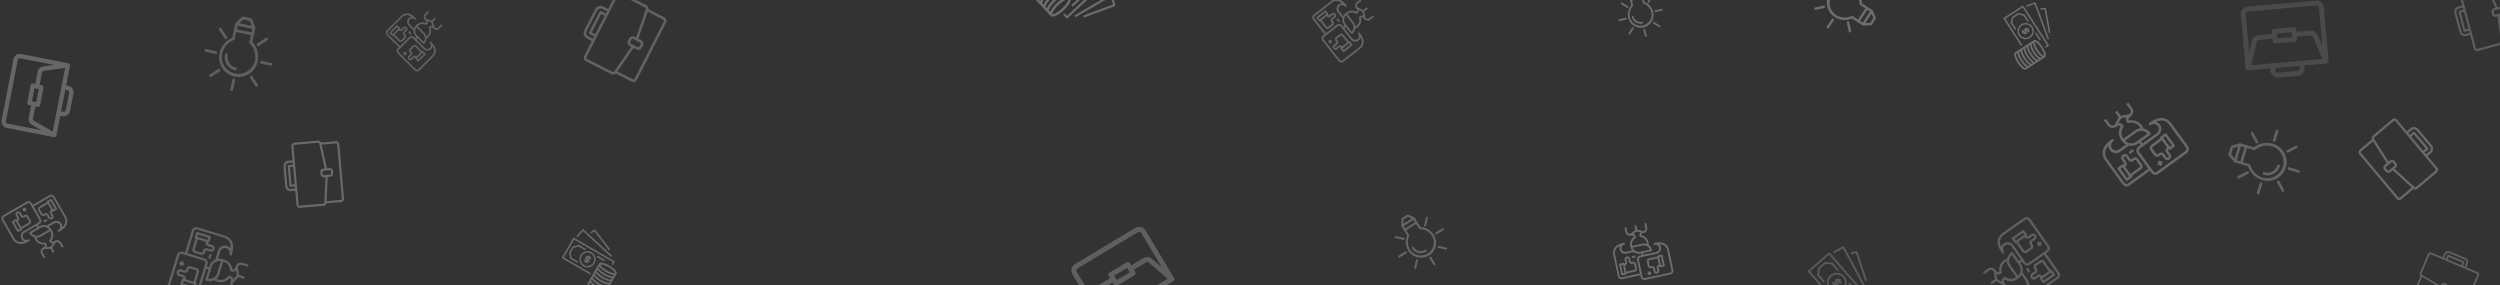 <svg xmlns="http://www.w3.org/2000/svg" width="1261" height="144" viewBox="0 0 1261 144">
    <rect x="0" y="0" width="1261" height="144" fill="#333333" stroke="none"/>
    <g fill="#FFF" fill-rule="nonzero" opacity=".48">
        <g opacity=".6">
            <path d="M557.035 162.731l.007-.004 9.79-5.883.653 1.086c1.079 1.796 3.41 2.384 5.196 1.311l8.639-5.19c1.786-1.074 2.361-3.408 1.282-5.204l-.652-1.086 9.79-5.883a1.267 1.267 0 0 0 .428-1.734l-14.353-23.887c-1.079-1.796-3.41-2.384-5.196-1.31l-30.38 18.253c-1.786 1.073-2.361 3.408-1.282 5.204l14.339 23.863.002.005c.47.688 1.139.813 1.737.459zm23.408-12.587c.36.599.167 1.377-.428 1.735l-8.639 5.19a1.265 1.265 0 0 1-1.732-.436l-.652-1.086 10.798-6.488.653 1.085zm-23.208 9.511l-2.724-12.13a1.258 1.258 0 0 1 .578-1.357l6.074-3.65.653 1.086c.36.6 1.135.795 1.732.437l8.639-5.191a1.263 1.263 0 0 0 .427-1.735l-.652-1.085 6.074-3.65a1.258 1.258 0 0 1 1.47.127l9.431 8.1-31.702 19.048zm6.088-18.435l-1.305-2.171 6.48-3.893 1.304 2.171-6.48 3.893zm-20.206-4.114a1.265 1.265 0 0 1 .427-1.734l30.38-18.254a1.265 1.265 0 0 1 1.732.437l10.332 17.196-4.846-4.162a3.776 3.776 0 0 0-4.41-.38l-6.075 3.65-.653-1.087a1.263 1.263 0 0 0-1.732-.437l-8.638 5.191a1.263 1.263 0 0 0-.428 1.735l.653 1.085-6.075 3.65a3.776 3.776 0 0 0-1.735 4.074l1.4 6.232-10.332-17.196z" opacity=".76"/>
            <path d="M28.463 68.292l.002-.007 1.926-9.908 1.08.21c1.786.347 3.525-.841 3.876-2.65l1.7-8.742c.35-1.808-.816-3.56-2.603-3.908l-1.08-.21 1.927-9.908a1.11 1.11 0 0 0-.868-1.303L10.668 27.25c-1.786-.348-3.525.84-3.877 2.648L.815 60.642c-.351 1.808.816 3.561 2.602 3.908l23.733 4.614h.004c.717.096 1.188-.27 1.31-.872zm5.557-22.82c.595.116.984.7.867 1.303l-1.7 8.743a1.108 1.108 0 0 1-1.292.883l-1.08-.21 2.125-10.928 1.08.21zM26.6 66.35l-9.4-5.35a1.11 1.11 0 0 1-.537-1.18l1.195-6.147 1.08.21A1.107 1.107 0 0 0 20.23 53l1.7-8.742a1.107 1.107 0 0 0-.868-1.303l-1.08-.21 1.195-6.147c.092-.471.47-.83.94-.893l10.72-1.439L26.6 66.35zm-8.317-14.862l-2.16-.42 1.275-6.557 2.16.42-1.275 6.557zM3.842 62.365a1.108 1.108 0 0 1-.867-1.303L8.95 30.317a1.108 1.108 0 0 1 1.292-.883l17.101 3.324-5.507.74a3.332 3.332 0 0 0-2.82 2.679l-1.194 6.147-1.08-.21a1.107 1.107 0 0 0-1.292.883l-1.7 8.743a1.107 1.107 0 0 0 .868 1.303l1.08.21-1.195 6.147a3.332 3.332 0 0 0 1.61 3.54l4.83 2.749-17.102-3.324z" opacity=".87"/>
            <path d="M118.255 38.639c-5.299-1.17-8.659-6.417-7.528-11.757a11.327 11.327 0 0 1 6.443-7.851l1.491-7.018a.708.708 0 0 1 .098-.224l.012-.055a.709.709 0 0 1 .058-.074l3.178-3.097a.699.699 0 0 1 .632-.182l3.985.847a.699.699 0 0 1 .504.424l1.643 4.12c.01.03.018.061.024.092l-.012.055a.708.708 0 0 1-.002.245l-1.491 7.018a11.328 11.328 0 0 1 2.691 9.793c-1.144 5.364-6.391 8.794-11.726 7.664zm4.425-28.832l-1.96 1.916 6.237 1.326-1.018-2.549-3.26-.693zm4.58 4.746l-7.443-1.582-.38 1.826 7.435 1.581.388-1.825zm-9.298 5.632a9.872 9.872 0 0 0-5.938 6.994c-.813 4.446 1.963 8.748 6.329 9.809 4.55 1.105 9.137-1.709 10.248-6.285a9.872 9.872 0 0 0-2.584-8.784.705.705 0 0 1-.186-.644l.753-3.54-7.443-1.582-.744 3.498a.705.705 0 0 1-.43.513l-.005.021zm.682 15.276c-3.602-.77-5.897-4.326-5.13-7.95a.702.702 0 0 1 .83-.544c.379.08.62.454.54.834-.606 2.864 1.208 5.674 4.053 6.282.378.08.619.454.538.835a.702.702 0 0 1-.831.543zm13.025-3.372a.702.702 0 0 1-.538-.834.702.702 0 0 1 .831-.543l4.93 1.048c.378.08.62.454.538.834a.702.702 0 0 1-.83.543l-4.93-1.048zm-27.935-5.938a.702.702 0 0 1-.539-.834.702.702 0 0 1 .831-.543l4.93 1.048c.378.08.62.454.539.834a.702.702 0 0 1-.832.543l-4.93-1.048zm25.797-3.29a.707.707 0 0 1 .281-.956l4.247-2.776a.697.697 0 0 1 1.04.221.707.707 0 0 1-.28.956l-4.25 2.79.002-.015a.697.697 0 0 1-1.04-.221zm-23.854 15.725a.707.707 0 0 1 .132-.987l4.247-2.776a.698.698 0 0 1 .528-.096l-.005-.009a.698.698 0 0 1 .447.308.707.707 0 0 1-.211.973l-4.247 2.776a.697.697 0 0 1-.89-.19zm4.796-23.6a.707.707 0 0 1 .349-.932.697.697 0 0 1 .927.348l2.75 4.263a.707.707 0 0 1-.222 1.046.697.697 0 0 1-.95-.28l-2.747-4.277a.699.699 0 0 1-.107-.168zm15.652 24.268a.707.707 0 0 1 .19-.896.697.697 0 0 1 .982.13l2.75 4.263a.707.707 0 0 1-.19.896.697.697 0 0 1-.981-.13l-2.751-4.263zm-9.428 6.713a.702.702 0 0 1-.538-.835l1.063-5a.702.702 0 0 1 .83-.543l.021.005a.702.702 0 0 1 .514.85l-1.059 4.98a.702.702 0 0 1-.831.543z" opacity=".76"/>
            <path d="M309.877 131.671a.4.4 0 0 1 .146.547l-.7 1.213a.4.4 0 1 1-.694-.402l.5-.866-19.561-11.293-5.2 9.006 13.427 7.751a.4.4 0 1 1-.4.693l-13.775-7.953a.4.4 0 0 1-.146-.546l5.6-9.7a.4.4 0 0 1 .547-.145l20.256 11.695zm-1.427-2.967a.4.4 0 1 1-.542.587l-13.81-12.72-2.638 2.874a.401.401 0 0 1-.592-.542l2.91-3.17a.402.402 0 0 1 .567-.022l14.105 12.993zm-.81-3.14a.4.4 0 1 1-.639.486l-7.161-9.357-1.431.944v-.001a.403.403 0 0 1-.444-.67l1.744-1.149a.403.403 0 0 1 .54.092l7.39 9.655zm-2.774 5.37a.4.4 0 1 1-.4.692l-3.215-1.856a.4.4 0 1 1 .4-.693l3.215 1.857zm-6.47-3.705a4.111 4.111 0 0 1 1.512 5.615 4.111 4.111 0 0 1-5.618 1.498 4.116 4.116 0 0 1-1.511-5.615 4.111 4.111 0 0 1 5.618-1.498zm-3.732 6.466c1.61.93 3.668.381 4.596-1.225a3.364 3.364 0 0 0-1.237-4.594 3.368 3.368 0 0 0-4.596 1.225 3.364 3.364 0 0 0 1.237 4.594zm12.802.28c2.147 1.239 4.164 3.078 3.523 4.188l-5.6 9.7c-.64 1.11-3.242.283-5.39-.957-2.146-1.24-4.163-3.079-3.522-4.19l5.6-9.698c.64-1.11 3.242-.283 5.389.956zm-2.883 13.413l.363-.63c-1.11-.065-2.653-.683-4.013-1.469-1.36-.785-2.667-1.809-3.279-2.74l-.367.635c-.065.254.81 1.545 3.18 2.914 2.37 1.368 3.925 1.48 4.116 1.29zm.933-1.616l.363-.63c-1.11-.066-2.653-.684-4.013-1.469-1.36-.785-2.667-1.81-3.279-2.74l-.367.635c-.064.253.81 1.545 3.18 2.913 2.37 1.368 3.925 1.48 4.116 1.29zm.933-1.617l.364-.63c-1.111-.065-2.653-.683-4.013-1.468-1.36-.786-2.668-1.81-3.28-2.74l-.366.634c-.065.254.81 1.545 3.18 2.914 2.369 1.368 3.925 1.48 4.115 1.29zm.933-1.616l.364-.63c-1.11-.066-2.653-.684-4.013-1.469-1.36-.785-2.667-1.81-3.28-2.74l-.366.635c-.065.254.81 1.545 3.18 2.913 2.37 1.369 3.925 1.48 4.115 1.291zm.934-1.616l.363-.63c-1.11-.066-2.653-.684-4.013-1.47-1.36-.785-2.666-1.81-3.279-2.74l-.367.636c-.065.253.81 1.545 3.18 2.913 2.37 1.368 3.925 1.48 4.116 1.29zm.933-1.617l.364-.63c-1.111-.065-2.654-.684-4.013-1.469-1.36-.785-2.667-1.811-3.28-2.74l-.366.635c-.065.254.809 1.545 3.179 2.913 2.37 1.369 3.925 1.48 4.116 1.291zm-3.183-2.907c2.35 1.356 3.9 1.479 4.113 1.297.05-.276-.83-1.557-3.18-2.914-2.366-1.366-3.92-1.479-4.115-1.292l-.001.003c-.058.25.817 1.54 3.183 2.906zm-14.63-4.598a.4.4 0 1 1-.4.692l-3.215-1.856a.401.401 0 0 1-.192-.261l-.609-2.746a.4.4 0 0 1 .044-.286l1.66-2.874a.5.5 0 0 1 .267-.223l2.827-.716a.402.402 0 0 1 .3.042l3.051 1.762a.4.4 0 1 1-.4.693l-2.91-1.68-2.506.635-1.516 2.627.537 2.423 3.062 1.768zm5.343-1.303c.547.281.764.95.487 1.496-.282.44-.838.618-1.324.422l-.01.018a.467.467 0 0 1-.81-.468l-.405-.234a.467.467 0 1 1 .466-.808l1.013.585c.126.072.243.046.26.016.019-.031-.017-.146-.143-.218l-.405-.234a1.116 1.116 0 0 1-.487-1.496c.282-.44.838-.618 1.323-.422l.011-.018a.467.467 0 0 1 .81.468l.405.234a.467.467 0 1 1-.466.808l-1.013-.585c-.126-.072-.243-.046-.261-.016-.018.031.018.146.144.218l.405.234z" opacity=".94"/>
            <path d="M310.591-3.039l-3.836 7.53-2.31-1.178a3.25 3.25 0 0 0-4.363 1.425l-5.311 10.425a3.25 3.25 0 0 0 1.412 4.367l2.31 1.177-3.837 7.529c-.489.96-.11 2.132.848 2.62l12.855 6.55c.734.37 1.622.239 2.22-.328l8.037 4.095a1.947 1.947 0 0 0 2.618-.854L335.99 11.36c.489-.96.11-2.133-.847-2.62l-8.037-4.095a1.954 1.954 0 0 0-1.04-1.99l-12.856-6.55a1.947 1.947 0 0 0-2.618.855zm-13.818 21.41a1.947 1.947 0 0 1-.847-2.62l5.311-10.425a1.947 1.947 0 0 1 2.618-.854l2.31 1.177-.59 1.158-2.31-1.177a.65.65 0 0 0-.873.285l-5.311 10.425a.65.65 0 0 0 .282.873l2.31 1.177-.59 1.158-2.31-1.177zm8.212-10.406l-4.722 9.267-1.732-.883 4.721-9.267 1.733.883zM334.552 9.9a.65.65 0 0 1 .282.873L320.079 39.73a.65.65 0 0 1-.872.285l-7.839-3.994 8.244-11.848 1.467.747a1.947 1.947 0 0 0 2.617-.855l.59-1.158c.49-.96.11-2.133-.847-2.62l-1.466-.748 4.74-13.634 7.839 3.994zm-11.703 11.546a.65.65 0 0 1 .283.873l-.59 1.158a.65.65 0 0 1-.873.285l-3.465-1.765a.65.65 0 0 1-.283-.874l.59-1.158a.65.65 0 0 1 .873-.285l3.465 1.766zm2.625-17.63a.649.649 0 0 1 .319.79l-.06.171-4.926 14.17-.833-.425a1.947 1.947 0 0 0-2.617.855l-.59 1.158c-.49.96-.11 2.133.847 2.62l.832.424-8.67 12.463a.649.649 0 0 1-.827.206l-12.855-6.55a.65.65 0 0 1-.283-.873L311.746-2.45a.65.65 0 0 1 .873-.285l12.855 6.55z" opacity=".81"/>
            <path d="M146.959 73.75l.623 7.123-2.14.187c-1.477.131-2.566 1.461-2.435 2.974l.862 9.862c.135 1.512 1.438 2.633 2.915 2.505l2.14-.187.623 7.123c.08.908.863 1.58 1.75 1.503l11.908-1.042a1.621 1.621 0 0 0 1.414-1.228l7.446-.651c.886-.078 1.54-.876 1.461-1.784L171.13 72.74c-.08-.908-.862-1.581-1.748-1.504l-7.445.652a1.622 1.622 0 0 0-1.607-.964l-11.91 1.042c-.885.077-1.54.876-1.46 1.784zm-.27 21.556c-.887.077-1.67-.596-1.75-1.504l-.862-9.862c-.08-.908.574-1.707 1.46-1.784l2.14-.187.097 1.095-2.14.188a.544.544 0 0 0-.487.594l.862 9.863a.544.544 0 0 0 .583.5l2.14-.186.096 1.095-2.14.188zm1.18-11.146l.767 8.767-1.604.14-.767-8.766 1.605-.14zm21.607-11.828a.544.544 0 0 1 .583.501l2.397 27.396a.544.544 0 0 1-.487.594l-7.262.636.57-12.196 1.358-.12c.886-.077 1.54-.876 1.46-1.783L168 86.264c-.08-.908-.863-1.581-1.749-1.504l-1.358.12-2.678-11.913 7.261-.635zm-3.13 13.524a.544.544 0 0 1 .584.501l.096 1.096a.544.544 0 0 1-.487.595l-3.21.28a.544.544 0 0 1-.583-.5l-.096-1.096a.544.544 0 0 1 .487-.595l3.21-.28zm-5.921-13.836a.541.541 0 0 1 .571.425l.034.15 2.782 12.379-.77.067c-.887.078-1.542.877-1.462 1.784l.096 1.096c.08.908.862 1.581 1.749 1.504l.771-.068-.598 12.828a.541.541 0 0 1-.489.518l-11.909 1.041a.544.544 0 0 1-.583-.5l-2.588-29.588a.544.544 0 0 1 .487-.594l11.909-1.042z" opacity=".94"/>
            <path d="M24.926 98.452c.922-.532 2.11-.216 2.6.728l5.573 9.653c2.654 4.597-1.748 7.138-3.216 7.985-.251.146-.515.075-.66-.175-.145-.251-.074-.515.178-.66l.168-.097c.874-.616 1.062-1.84.447-2.71-.632-.805-1.749-.996-2.63-.488l-2.808 1.622c.583.332 1.046.844 1.384 1.43l.17.292c1.03 1.689.983 3.833-.224 5.422.144.25.56.68 1.692.026a2.393 2.393 0 0 1 3.302.88l1.206 2.088-.838.485-1.206-2.09a1.435 1.435 0 0 0-1.898-.576l-1.475 2.19c-.12.18-.263.318-.449.481l1.23 2.131-.838.484-1.23-2.13c-.192.054-.45.092-.666.105l-2.633.183a1.435 1.435 0 0 0-.45 1.931l1.206 2.09-.839.484-1.206-2.09a2.393 2.393 0 0 1 .89-3.3c1.132-.653.968-1.227.823-1.477a4.876 4.876 0 0 1-4.735-2.393 4.65 4.65 0 0 1-.532-1.308 4.325 4.325 0 0 1-2.478-1.968c-.144-.251-.073-.515.178-.66l3.774-2.179-.483-.836-5.786 3.34c-.88.509-1.273 1.571-.892 2.522l.097.167c.53.92 1.72 1.236 2.642.703.251-.145.516-.075.66.176.145.25.074.515-.178.66-1.467.847-5.87 3.389-8.523-1.208l-5.308-9.193c-.53-.92-.21-2.108.712-2.64l11.739-6.778a1.939 1.939 0 0 1 2.642.704l.483.835 8.385-4.84zM11.985 116.51l7.463-4.309a.97.97 0 0 0 .356-1.32l-4.584-7.94a.97.97 0 0 0-1.321-.351l-11.74 6.778a.97.97 0 0 0-.355 1.32l5.307 9.193c1.183 2.047 2.798 2.619 5.094 1.85a3.027 3.027 0 0 1-1.517-1.464c-.58-1.392-.003-3.007 1.297-3.757zm3.921 1.08a3.384 3.384 0 0 0 4.34.836l4.57-2.638a3.384 3.384 0 0 0-4.34-.837l-4.57 2.638zm9.022 3.426a3.8 3.8 0 0 0 .413-4.417l-4.612 2.663a4.394 4.394 0 0 1-2.392.601c.055.191.175.4.296.61a3.908 3.908 0 0 0 4.055 1.892.464.464 0 0 1 .511.207l.12.209c.38.56.383 1.34-.018 1.905l1.362-.062c.474-.05.935-.317 1.216-.702l.776-1.173a1.697 1.697 0 0 1-1.658-.936l-.145-.251a.464.464 0 0 1 .076-.546zm7.35-11.765L26.73 99.64a.97.97 0 0 0-1.32-.352l-8.386 4.841 3.62 6.268c.53.92.21 2.108-.713 2.64l-.838.484.482.836.42-.242a4.334 4.334 0 0 1 3.532-.368l3.396-1.96c1.342-.775 2.987-.444 3.902.755.404.603.598 1.326.51 2.046 1.814-1.604 2.126-3.29.944-5.337zm-19.981-.722a1.424 1.424 0 0 1 1.981.528l1.207 2.09c.41.71.178 1.568-.534 1.98l-3.774 2.178c.145.25.074.514-.178.66l-1.677.968c-.251.145-.515.075-.66-.176l-2.654-4.597c-.145-.25-.074-.514.178-.66l1.677-.968c.251-.145.516-.075.66.176.252-.145.323-.41.178-.66l-.723-1.254a1.424 1.424 0 0 1 .534-1.98 1.424 1.424 0 0 1 1.981.528l.724 1.254c.145.25.409.32.66.176l.42-.243zm-2.2 6.842l-2.17-3.761-.84.484 2.172 3.761.839-.484zm4.549-3.74l-1.206-2.09c-.145-.25-.41-.321-.66-.176l-.42.242a1.424 1.424 0 0 1-1.982-.527l-.723-1.254c-.145-.25-.41-.32-.66-.176-.252.146-.324.41-.179.66l.724 1.254c.41.71.179 1.568-.534 1.98l1.689 2.925 3.773-2.179c.252-.145.323-.409.178-.66zm10.825-11.265c.252-.145.516-.075.66.176l2.655 4.596c.145.251.073.515-.178.66l-1.677.969c-.252.145-.516.074-.66-.176-.252.145-.323.409-.179.66l.724 1.253c.41.71.179 1.569-.534 1.98a1.424 1.424 0 0 1-1.981-.527l-.724-1.254c-.145-.25-.41-.321-.66-.176l-.42.242a1.424 1.424 0 0 1-1.981-.527l-1.207-2.09a1.424 1.424 0 0 1 .534-1.98l3.773-2.178c-.144-.25-.073-.515.178-.66l1.677-.968zm.317 5.389l-1.69-2.925-3.772 2.178c-.252.145-.323.41-.178.66l1.206 2.09c.145.25.409.32.66.175l.42-.242a1.424 1.424 0 0 1 1.981.528l.724 1.254c.145.25.41.32.66.175.252-.145.323-.409.179-.66l-.724-1.253a1.424 1.424 0 0 1 .534-1.98zm1.918-.55l-2.171-3.761-.839.484 2.172 3.76.838-.483zm-5.92 6.204l1.676-.968.483.835-1.677.969-.483-.836zm-9.26-6.355l.42-.242.482.836-.42.242.242.418-.839.484-.24-.418-.42.242-.483-.836.42-.242-.242-.418.839-.484.241.418z" opacity=".93"/>
            <path d="M662.326 9.955c-.633-.81-.49-1.99.346-2.583l8.481-6.626c4.038-3.155 7.06.712 8.067 2.001.173.221.141.483-.08.656-.22.172-.481.139-.654-.082l-.115-.147c-.707-.753-1.901-.769-2.651-.064-.685.713-.718 1.806-.114 2.58l1.929 2.467c.239-.602.666-1.114 1.18-1.516l.257-.2c1.477-1.213 3.534-1.456 5.215-.515.22-.172.574-.627-.203-1.622a2.31 2.31 0 0 1 .397-3.275l1.836-1.434.575.736-1.836 1.434a1.386 1.386 0 0 0-.295 1.892l2.291 1.117c.188.09.34.208.52.364l1.873-1.463.576.736-1.873 1.463c.079.176.15.418.191.623l.529 2.493c.497.56 1.32.63 1.907.17l1.836-1.434.575.737-1.835 1.434a2.31 2.31 0 0 1-3.275-.407c-.777-.995-1.304-.761-1.524-.589a4.708 4.708 0 0 1-1.65 4.849 4.49 4.49 0 0 1-1.18.684 4.175 4.175 0 0 1-1.55 2.634c-.22.172-.482.14-.654-.081l-2.59-3.315-.735.573 3.972 5.083c.604.774 1.673 1.006 2.53.515l.147-.115c.807-.631.95-1.81.317-2.62-.172-.222-.14-.484.08-.656.22-.172.482-.14.654.082 1.008 1.289 4.03 5.156-.01 8.311l-8.076 6.31a1.872 1.872 0 0 1-2.62-.325l-8.057-10.314c-.633-.81-.49-1.99.317-2.62l.735-.574-5.756-7.367zm19.004 9.947l-5.122-6.556a.936.936 0 0 0-1.31-.163l-6.975 5.45a.936.936 0 0 0-.159 1.31l8.058 10.313a.936.936 0 0 0 1.31.163l8.076-6.31c1.8-1.406 2.129-3.027 1.086-5.12a2.923 2.923 0 0 1-1.197 1.648c-1.253.741-2.875.407-3.767-.735zm.505-3.894a3.267 3.267 0 0 0 .217-4.263l-3.136-4.015a3.267 3.267 0 0 0-.217 4.263l3.136 4.015zM683.9 6.92a3.669 3.669 0 0 0-4.279.199l3.166 4.052c.518.663.823 1.432.896 2.206.175-.078.359-.221.543-.365a3.773 3.773 0 0 0 1.265-4.132.448.448 0 0 1 .128-.516l.184-.143a1.639 1.639 0 0 1 1.824-.239l-.242-1.293a1.713 1.713 0 0 0-.835-1.069l-1.225-.584c.153.65-.13 1.347-.673 1.711l-.22.173a.448.448 0 0 1-.532 0zm-12.237-5.447l-8.444 6.598a.936.936 0 0 0-.159 1.31l5.756 7.366 5.507-4.302a1.872 1.872 0 0 1 2.62.326l.575.737.734-.574-.288-.368a4.185 4.185 0 0 1-.826-3.329l-2.331-2.983c-.921-1.179-.825-2.796.198-3.833a2.923 2.923 0 0 1 1.887-.762c-1.777-1.518-3.43-1.591-5.229-.186zm1.995 19.202a1.375 1.375 0 0 1 .238-1.965l1.836-1.434a1.375 1.375 0 0 1 1.965.244l2.59 3.315c.22-.172.482-.14.654.081l1.152 1.474c.172.22.14.483-.08.655l-4.038 3.155c-.22.172-.482.14-.655-.081l-1.151-1.474c-.173-.22-.141-.483.08-.655-.174-.22-.435-.253-.656-.081l-1.101.86a1.375 1.375 0 0 1-1.965-.244 1.375 1.375 0 0 1 .238-1.966l1.102-.86c.22-.172.252-.435.079-.656l-.288-.368zm6.837 1.183l-3.304 2.582.575.737 3.304-2.582-.575-.737zm-4.188-3.846l-1.835 1.434c-.22.172-.252.434-.08.655l.288.369c.49.626.386 1.478-.238 1.965l-1.101.86c-.22.173-.252.435-.08.656.173.22.435.254.655.081l1.102-.86a1.375 1.375 0 0 1 1.964.244l2.57-2.007-2.59-3.315c-.172-.221-.434-.254-.655-.082zm-12.225-8.837c-.172-.22-.14-.483.08-.655l4.038-3.155c.22-.172.482-.14.655.082l1.151 1.473c.173.221.141.483-.08.655.174.221.435.254.656.082l1.101-.86a1.375 1.375 0 0 1 1.965.244c.489.626.386 1.478-.238 1.965l-1.102.86c-.22.173-.252.435-.079.656l.288.368c.489.626.386 1.478-.238 1.966l-1.836 1.434a1.375 1.375 0 0 1-1.965-.245l-2.59-3.315c-.22.172-.482.14-.654-.081l-1.152-1.474zm5.11-1.026l-2.57 2.008 2.59 3.315c.173.22.435.253.656.081l1.835-1.434c.22-.172.252-.434.08-.655l-.288-.369a1.375 1.375 0 0 1 .238-1.965l1.101-.86c.22-.173.252-.435.08-.656-.173-.22-.435-.253-.655-.081l-1.102.86a1.375 1.375 0 0 1-1.964-.244zm-.783-1.76l-3.305 2.581.576.737 3.304-2.582-.575-.736zm6.727 4.827l-1.15-1.473.734-.574 1.15 1.473-.734.574zm-4.832 9.707l-.287-.369.734-.573.288.368.367-.287.575.737-.367.287.288.368-.734.574-.288-.369-.367.287-.576-.736.367-.287z" opacity=".84"/>
            <path d="M96.775 116.156a2.29 2.29 0 0 1 2.958-1.479l13.232 4.046c6.301 1.926 4.508 7.793 3.91 9.748-.103.336-.4.49-.744.384-.344-.105-.504-.399-.402-.734l.068-.223c.262-1.265-.61-2.509-1.905-2.782a2.477 2.477 0 0 0-2.78 1.716l-1.144 3.743c.807-.18 1.66-.103 2.462.142l.401.123c2.366.662 4.15 2.613 4.417 5.016.344.105 1.082.148 1.543-1.361.479-1.564 2.115-2.408 3.719-1.918l2.864.876-.342 1.117-2.864-.876c-.916-.28-1.866.163-2.197 1.04l.538 3.158c.046.258.035.5.007.796l2.922.893-.342 1.118-2.922-.893c-.125.206-.325.45-.508.638l-2.212 2.318c-.216.911.324 1.81 1.24 2.09l2.864.875-.341 1.118-2.864-.876c-1.604-.49-2.489-2.105-2.01-3.67.46-1.508-.175-1.886-.519-1.99-1.531 1.73-4.004 2.441-6.295 1.74a5.927 5.927 0 0 1-1.593-.73 5.453 5.453 0 0 1-3.904.272c-.344-.105-.505-.399-.402-.734l1.537-5.029-1.145-.35-2.358 7.71a2.477 2.477 0 0 0 1.345 2.978l.23.07c1.26.385 2.598-.305 2.974-1.535.102-.335.4-.488.743-.383.344.105.505.399.402.734-.597 1.955-2.391 7.822-8.692 5.896l-12.602-3.853c-1.26-.386-1.984-1.706-1.608-2.936l4.783-15.644c.375-1.23 1.714-1.92 2.974-1.535l1.146.35 3.416-11.174zm3.744 26.682l3.04-9.945c.188-.615-.174-1.275-.804-1.468l-10.883-3.327c-.63-.193-1.3.152-1.488.767l-4.783 15.645c-.188.614.174 1.275.804 1.467l12.602 3.853c2.807.858 4.747.046 6.157-2.517-.841.293-1.769.254-2.611-.065-1.708-.766-2.564-2.677-2.034-4.41zm4.445-2.245c2.033.316 4.017-.85 4.615-2.805l1.862-6.09c-2.033-.316-4.018.849-4.615 2.804l-1.862 6.09zm11.03-4.326c-.083-1.98-1.442-3.68-3.39-4.275l-1.88 6.146a5.196 5.196 0 0 1-1.638 2.493c.212.126.498.214.785.301 1.947.596 4.025-.052 5.259-1.63a.573.573 0 0 1 .635-.234l.286.088c.82.19 1.484.881 1.606 1.713l1.172-1.17c.383-.432.57-1.047.495-1.62l-.3-1.68c-.566.621-1.505.823-2.29.522l-.343-.105a.573.573 0 0 1-.396-.549zm-3.41-16.5l-13.176-4.028c-.63-.193-1.299.152-1.487.767l-3.416 11.175 8.592 2.627c1.26.385 1.984 1.706 1.608 2.935l-.342 1.118 1.146.35.17-.559a5.168 5.168 0 0 1 2.864-3.218l1.384-4.526c.546-1.788 2.308-2.838 4.152-2.518.876.207 1.667.693 2.2 1.406.265-2.913-.889-4.671-3.696-5.53zM94.001 135.47c.29-.95 1.258-1.449 2.231-1.151l2.864.876c.974.297 1.497 1.251 1.206 2.201l-1.537 5.029c.344.105.505.398.402.734l-.683 2.235c-.103.335-.4.488-.744.383l-6.301-1.926c-.344-.105-.504-.399-.402-.734l.683-2.235c.103-.335.4-.489.744-.384.102-.335-.058-.628-.402-.734l-1.719-.525c-.973-.298-1.496-1.252-1.206-2.202.29-.95 1.258-1.448 2.231-1.15l1.719.525c.344.105.641-.048.744-.384l.17-.558zm3.85 7.897l-5.156-1.576-.342 1.117 5.156 1.577.342-1.118zm.904-7.055l-2.864-.876c-.344-.105-.641.049-.744.384l-.17.559c-.291.95-1.258 1.448-2.232 1.15l-1.718-.525c-.344-.105-.641.048-.744.384-.102.335.058.629.402.734l1.719.525c.973.298 1.496 1.252 1.206 2.202l4.01 1.226 1.537-5.03c.102-.334-.058-.628-.402-.733zm.14-18.897c.102-.335.4-.489.744-.384l6.3 1.927c.344.105.505.398.403.734l-.684 2.235c-.102.335-.4.488-.743.383-.103.335.058.629.402.734l1.718.525c.974.298 1.497 1.252 1.206 2.202-.29.95-1.257 1.449-2.23 1.15l-1.72-.524c-.343-.106-.64.048-.743.383l-.17.559c-.291.95-1.258 1.448-2.232 1.15l-2.864-.875c-.974-.298-1.496-1.252-1.206-2.202l1.538-5.028c-.344-.105-.505-.399-.402-.734l.683-2.235zm4.874 4.545l-4.01-1.226-1.537 5.029c-.103.335.058.628.402.734l2.864.875c.344.105.641-.048.744-.383l.17-.56c.29-.949 1.258-1.448 2.231-1.15l1.719.525c.344.105.641-.048.744-.383.102-.335-.059-.629-.402-.734l-1.719-.525c-.974-.298-1.496-1.252-1.206-2.202zm1.256-2.06l-5.155-1.576-.342 1.117 5.156 1.577.341-1.118zm-.04 10.374l.684-2.235 1.145.35-.683 2.236-1.146-.35zm-13.737 1.91l.17-.559 1.146.35-.17.56.572.174-.341 1.118-.573-.175-.171.558-1.146-.35.171-.559-.573-.175.342-1.117.573.175z" opacity=".81"/>
            <path d="M195.034 17.748c-.676-.676-.677-1.779.026-2.421l7.067-7.066c3.365-3.365 6.587-.143 7.661.931.184.184.185.43.001.613-.183.184-.428.183-.613 0l-.122-.124c-.737-.614-1.84-.493-2.451.241a1.824 1.824 0 0 0 .188 2.39l2.056 2.057c.152-.582.488-1.102.917-1.53l.214-.215c1.223-1.285 3.091-1.741 4.747-1.064.184-.184.459-.643-.37-1.472a2.146 2.146 0 0 1-.005-3.064l1.53-1.53.613.615-1.53 1.53a1.287 1.287 0 0 0-.058 1.776l2.238.77c.184.061.338.154.522.276l1.56-1.56.614.614-1.56 1.56c.092.154.184.368.246.552l.77 2.238c.521.46 1.287.431 1.776-.058l1.53-1.53.614.614-1.53 1.53a2.146 2.146 0 0 1-3.064-.005c-.829-.829-1.288-.554-1.471-.37a4.371 4.371 0 0 1-.973 4.655 4.17 4.17 0 0 1-1.01.765 3.877 3.877 0 0 1-1.13 2.602c-.183.184-.428.183-.612 0l-2.762-2.763-.612.612 4.235 4.235a1.824 1.824 0 0 0 2.39.188l.123-.122a1.738 1.738 0 0 0-.004-2.452c-.184-.184-.185-.429-.001-.613.183-.183.428-.183.613.001 1.074 1.075 4.296 4.297.931 7.662l-6.73 6.73a1.738 1.738 0 0 1-2.45-.004l-8.594-8.593a1.738 1.738 0 0 1-.004-2.452l.612-.611-6.138-6.138zm18.64 7.016l-5.463-5.463a.87.87 0 0 0-1.225-.002l-5.812 5.812a.87.87 0 0 0 .002 1.226l8.593 8.593a.87.87 0 0 0 1.226.002l6.73-6.73c1.498-1.499 1.618-3.03.42-4.84a2.714 2.714 0 0 1-.916 1.653c-1.071.825-2.603.7-3.555-.251zm.025-3.646a3.034 3.034 0 0 0-.282-3.953l-3.345-3.346a3.034 3.034 0 0 0 .282 3.954l3.345 3.345zm.875-8.609a3.407 3.407 0 0 0-3.921.668l3.376 3.376a3.94 3.94 0 0 1 1.075 1.932c.153-.092.306-.245.46-.398a3.504 3.504 0 0 0 .697-3.951.416.416 0 0 1 .06-.49l.154-.153a1.522 1.522 0 0 1 1.654-.426l-.37-1.165a1.59 1.59 0 0 0-.89-.89l-1.196-.4a1.522 1.522 0 0 1-.426 1.653l-.183.184a.416.416 0 0 1-.49.06zm-11.895-3.635l-7.036 7.036a.87.87 0 0 0 .002 1.226l6.138 6.138 4.589-4.589a1.738 1.738 0 0 1 2.451.004l.614.614.612-.612-.307-.307a3.886 3.886 0 0 1-1.139-2.974l-2.486-2.486c-.982-.982-1.076-2.483-.25-3.554a2.714 2.714 0 0 1 1.653-.917c-1.81-1.198-3.342-1.078-4.84.421zm4.012 17.472a1.277 1.277 0 0 1-.003-1.839l1.53-1.53a1.277 1.277 0 0 1 1.838.004l2.762 2.762c.184-.184.429-.183.613.001l1.227 1.228c.185.184.185.429.001.612l-3.365 3.365c-.183.184-.428.184-.612 0l-1.228-1.228c-.184-.184-.184-.43 0-.613-.185-.184-.43-.185-.614-.001l-.917.918c-.52.52-1.317.518-1.839-.003a1.277 1.277 0 0 1-.003-1.839l.918-.917c.183-.184.183-.43-.001-.613l-.307-.307zm6.435.317l-2.753 2.753.614.614 2.753-2.753-.614-.614zm-4.295-3.071l-1.53 1.53c-.183.183-.182.428.002.612l.307.307c.521.522.523 1.318.003 1.838l-.918.918c-.184.184-.183.429 0 .613.185.184.43.184.614 0l.917-.917a1.277 1.277 0 0 1 1.839.003l2.141-2.141-2.762-2.762c-.184-.184-.43-.185-.613-.001zm-12.267-6.761c-.184-.184-.184-.43 0-.613l3.364-3.365c.184-.183.429-.183.613.001l1.227 1.228c.185.184.185.429.001.612.185.185.43.185.613.001l.918-.917a1.277 1.277 0 0 1 1.838.003c.522.522.523 1.318.003 1.838l-.917.918c-.184.183-.183.429 0 .613l.308.307c.521.521.523 1.318.003 1.838l-1.53 1.53c-.52.52-1.317.518-1.838-.003l-2.762-2.763c-.184.184-.43.184-.613 0l-1.228-1.228zm4.594-1.525l-2.142 2.142 2.762 2.762c.185.184.43.184.613 0l1.53-1.529c.183-.183.183-.428-.001-.613l-.307-.306a1.277 1.277 0 0 1-.003-1.839l.918-.918c.183-.183.183-.428-.001-.612-.185-.185-.43-.185-.613-.001l-.918.917c-.52.52-1.317.519-1.838-.003zm-.922-1.533l-2.753 2.753.614.614 2.753-2.753-.614-.614zm6.747 3.688l-1.228-1.228.612-.612 1.228 1.228-.612.612zm-3.355 9.493l-.307-.307.612-.612.307.307.306-.306.613.614-.306.306.307.307-.611.611-.307-.307-.306.306-.614-.613.306-.306z" opacity=".79"/>
        </g>
        <g opacity=".6">
            <path d="M1134.013 35.498h.008l11.113-.972.108 1.228a3.7 3.7 0 0 0 4 3.364l9.806-.857a3.7 3.7 0 0 0 3.355-4.008l-.108-1.229 11.114-.972a1.235 1.235 0 0 0 1.118-1.336l-2.364-27.03a3.7 3.7 0 0 0-4-3.364l-34.486 3.017a3.7 3.7 0 0 0-3.355 4.007l2.363 27.005v.004c.118.803.651 1.198 1.328 1.143zm25.938-1.03a1.233 1.233 0 0 1-1.118 1.335l-9.806.858a1.233 1.233 0 0 1-1.334-1.121l-.107-1.229 12.258-1.072.107 1.228zm-24.445-1.576l2.806-11.78c.123-.517.56-.895 1.089-.941l6.895-.604.108 1.23c.059.678.656 1.18 1.333 1.12l9.806-.857a1.232 1.232 0 0 0 1.118-1.336l-.107-1.229 6.895-.603a1.229 1.229 0 0 1 1.236.738l4.808 11.113-35.987 3.149zm13.242-13.539l-.215-2.457 7.354-.644.215 2.458-7.354.643zm-15.974-12.221a1.233 1.233 0 0 1 1.118-1.336l34.486-3.017a1.233 1.233 0 0 1 1.333 1.121l1.703 19.46-2.47-5.71a3.687 3.687 0 0 0-3.71-2.216l-6.895.604-.108-1.229a1.232 1.232 0 0 0-1.333-1.121l-9.806.858a1.232 1.232 0 0 0-1.118 1.336l.107 1.228-6.895.603a3.687 3.687 0 0 0-3.268 2.826l-1.442 6.052-1.702-19.459z" opacity=".4"/>
            <path d="M1152.984 84.535c-1.58 5.028-6.953 7.832-12.036 6.282a11.037 11.037 0 0 1-7.072-6.905l-6.68-2.043a.69.69 0 0 1-.21-.113l-.052-.016a.69.69 0 0 1-.067-.063l-2.736-3.34a.678.678 0 0 1-.123-.628l1.157-3.784a.678.678 0 0 1 .454-.452l4.135-1.239a.69.69 0 0 1 .09-.015l.053.016a.69.69 0 0 1 .237.023l6.68 2.043a11.037 11.037 0 0 1 9.725-1.77c5.106 1.565 7.99 6.936 6.445 12.004zm-27.59-6.743l1.694 2.06 1.81-5.923-2.557.768-.946 3.095zm4.99-4.028l-2.162 7.068 1.74.525 2.158-7.062-1.737-.531zm4.678 9.48a9.618 9.618 0 0 0 6.284 6.343c4.242 1.166 8.649-1.154 10.045-5.289 1.455-4.308-.887-8.99-5.232-10.454a9.618 9.618 0 0 0-8.737 1.752.687.687 0 0 1-.64.124l-3.37-1.03-2.161 7.068 3.33 1.019c.222.066.396.24.462.46l.02.007zm14.873.643c-1.05 3.42-4.693 5.338-8.143 4.287a.683.683 0 0 1-.457-.851c.11-.36.493-.56.855-.45 2.726.83 5.604-.685 6.433-3.387.11-.36.493-.56.855-.45.362.11.567.492.457.85zm-2.173-12.895a.683.683 0 0 1-.854.45.683.683 0 0 1-.457-.85l1.431-4.683c.11-.36.493-.56.855-.45.362.11.566.492.456.85l-1.431 4.683zm-8.112 26.532a.683.683 0 0 1-.854.45.683.683 0 0 1-.457-.851l1.432-4.682c.11-.36.492-.56.854-.45.362.11.567.492.457.85l-1.432 4.683zm-1.019-25.25a.69.69 0 0 1-.903-.353l-2.334-4.348a.676.676 0 0 1 .302-.988.69.69 0 0 1 .903.354l2.347 4.351-.013-.004a.676.676 0 0 1-.302.988zm13.242 24.43a.69.69 0 0 1-.946-.212l-2.334-4.348a.678.678 0 0 1-.049-.52l-.009.005a.677.677 0 0 1 .337-.406.69.69 0 0 1 .926.287l2.334 4.347a.676.676 0 0 1-.259.846zm-22.483-6.656a.69.69 0 0 1-.876-.417.676.676 0 0 1 .416-.867l4.366-2.299a.69.69 0 0 1 .996.304.676.676 0 0 1-.352.896l-4.38 2.294a.68.68 0 0 1-.17.089zm24.853-13.078a.69.69 0 0 1-.853-.261.676.676 0 0 1 .209-.939l4.366-2.299a.69.69 0 0 1 .853.261.676.676 0 0 1-.209.939l-4.366 2.299zm5.717 9.697a.683.683 0 0 1-.855.45l-4.76-1.455a.683.683 0 0 1-.45-.87.683.683 0 0 1 .868-.425l4.74 1.45c.362.11.567.491.457.85z" opacity=".82"/>
            <path d="M1033.398 22.627a.4.4 0 0 1-.117.554l-1.175.763a.4.4 0 1 1-.436-.673l.839-.545-12.302-18.943-8.722 5.664 8.444 13.002a.4.4 0 1 1-.67.436l-8.663-13.34a.4.4 0 0 1 .117-.553l9.393-6.1a.4.4 0 0 1 .553.119l12.74 19.616zm.076-3.292a.4.4 0 1 1-.75.278l-6.529-17.603-3.656 1.362a.401.401 0 0 1-.28-.75l4.031-1.504a.402.402 0 0 1 .516.237l6.668 17.98zm.704-3.166a.4.4 0 1 1-.79.144l-2.133-11.588-1.703.19a.403.403 0 0 1-.091-.799l2.075-.231c.21-.024.402.12.44.327l2.202 11.957zm-4.91 3.526a.4.4 0 1 1-.67.436l-2.022-3.114a.4.4 0 1 1 .67-.435l2.023 3.113zm-4.082-6.237a4.111 4.111 0 0 1-1.202 5.688 4.111 4.111 0 0 1-5.686-1.216 4.116 4.116 0 0 1 1.202-5.688 4.111 4.111 0 0 1 5.686 1.216zm-6.262 4.066a3.364 3.364 0 0 0 4.653.995 3.364 3.364 0 0 0 .983-4.655 3.368 3.368 0 0 0-4.652-.995 3.364 3.364 0 0 0-.984 4.655zm11.28 6.06c1.351 2.08 2.313 4.634 1.238 5.333l-9.393 6.1c-1.075.698-3.017-1.22-4.367-3.3-1.35-2.079-2.313-4.633-1.238-5.332l9.393-6.1c1.075-.698 3.018 1.22 4.368 3.3zm-8.658 10.644l.61-.396c-.96-.563-2.054-1.814-2.909-3.131-.855-1.317-1.555-2.823-1.678-3.93l-.615.399c-.173.196.02 1.744 1.51 4.04 1.49 2.294 2.826 3.1 3.082 3.018zm1.565-1.017l.61-.396c-.96-.563-2.053-1.814-2.909-3.13-.855-1.318-1.555-2.824-1.677-3.931l-.616.4c-.172.196.02 1.743 1.51 4.038 1.491 2.296 2.827 3.101 3.082 3.02zm1.566-1.016l.61-.396c-.96-.563-2.054-1.814-2.91-3.131-.854-1.317-1.554-2.823-1.677-3.93l-.615.399c-.173.196.02 1.744 1.51 4.039s2.826 3.1 3.082 3.019zm1.565-1.017l.61-.396c-.96-.563-2.054-1.814-2.909-3.131-.855-1.317-1.555-2.823-1.678-3.93l-.615.4c-.173.196.02 1.743 1.51 4.038s2.826 3.1 3.082 3.019zm1.565-1.017l.61-.396c-.96-.563-2.053-1.814-2.908-3.13-.856-1.318-1.554-2.825-1.678-3.93l-.615.399c-.173.196.02 1.744 1.51 4.039s2.826 3.1 3.081 3.018zm1.566-1.016l.61-.396c-.96-.563-2.054-1.814-2.909-3.131-.855-1.317-1.553-2.824-1.678-3.93l-.615.399c-.173.197.02 1.744 1.51 4.04 1.49 2.294 2.826 3.1 3.082 3.018zm-1.516-4.035c1.477 2.275 2.803 3.087 3.075 3.022.17-.222-.032-1.764-1.51-4.039-1.488-2.292-2.821-3.098-3.08-3.02l-.003.002c-.164.197.03 1.743 1.518 4.035zm-10.948-10.74a.4.4 0 1 1-.67.436l-2.023-3.114a.401.401 0 0 1-.052-.32l.704-2.723a.4.4 0 0 1 .169-.234l2.783-1.808a.5.5 0 0 1 .34-.077l2.843.646a.402.402 0 0 1 .248.173l1.92 2.956a.4.4 0 1 1-.672.435l-1.83-2.819-2.521-.57-2.544 1.652-.62 2.402 1.925 2.966zm5.352 1.266c.359.498.25 1.193-.246 1.554-.45.264-1.026.17-1.37-.226l-.018.012a.467.467 0 0 1-.51-.785l-.254-.392a.467.467 0 1 1 .783-.508l.637.98c.079.122.195.152.225.133.03-.02.05-.138-.03-.26l-.255-.392a1.116 1.116 0 0 1 .246-1.554 1.087 1.087 0 0 1 1.37.226l.018-.012a.467.467 0 0 1 .51.785l.254.392a.467.467 0 1 1-.782.508l-.637-.98c-.08-.122-.196-.152-.225-.133-.03.02-.05.138.03.26l.254.392z"/>
            <path d="M1229.354 84.535l-4.875-5.81 1.76-1.475c1.212-1.02 1.357-2.845.323-4.08l-6.75-8.043c-1.036-1.232-2.858-1.406-4.073-.39l-1.759 1.477-4.874-5.81c-.621-.74-1.716-.844-2.444-.233l-9.79 8.214a1.732 1.732 0 0 0-.491 1.936l-6.12 5.135c-.729.611-.816 1.707-.195 2.448l18.748 22.343c.621.74 1.716.844 2.444.233l6.12-5.135a1.732 1.732 0 0 0 1.992-.148l9.79-8.214c.728-.612.815-1.708.194-2.448zm-12.865-18.904c.729-.611 1.823-.506 2.444.234l6.75 8.043c.62.74.534 1.837-.195 2.448l-1.759 1.476-.75-.894 1.76-1.476a.579.579 0 0 0 .064-.816l-6.75-8.043a.579.579 0 0 0-.814-.078l-1.759 1.476-.75-.894 1.76-1.476zm5.74 10.414l-6-7.15 1.32-1.107 6 7.15-1.32 1.107zm-11.72 23.541a.579.579 0 0 1-.815-.077l-18.748-22.343a.579.579 0 0 1 .064-.816l5.97-5.009 6.914 10.95-1.116.938c-.729.61-.816 1.707-.195 2.447l.75.894c.621.74 1.716.845 2.444.233l1.117-.936 9.583 8.71-5.969 5.01zm-5.482-13.676a.579.579 0 0 1-.814-.078l-.75-.894a.579.579 0 0 1 .065-.816l2.638-2.214a.579.579 0 0 1 .815.078l.75.894a.579.579 0 0 1-.065.816l-2.639 2.214zm13.593 8.393a.577.577 0 0 1-.758-.019l-.121-.11-9.96-9.053.635-.532c.729-.611.816-1.707.194-2.447l-.75-.894c-.62-.74-1.715-.845-2.444-.233l-.634.532-7.273-11.518a.577.577 0 0 1 .113-.75l9.79-8.214a.579.579 0 0 1 .814.078l20.248 24.13a.579.579 0 0 1-.065.816l-9.789 8.214z" opacity=".93"/>
            <path d="M1240.096-4.151l1.85 6.906-2.075.556c-1.431.385-2.273 1.884-1.882 3.351l2.563 9.563c.394 1.466 1.873 2.343 3.305 1.961l2.075-.556 1.85 6.907c.236.88 1.124 1.407 1.984 1.176l11.547-3.094a1.621 1.621 0 0 0 1.18-1.455l7.219-1.934c.86-.23 1.365-1.13 1.13-2.01l-7.118-26.564c-.236-.88-1.124-1.407-1.984-1.176l-7.218 1.934a1.622 1.622 0 0 0-1.75-.67l-11.547 3.094c-.86.23-1.365 1.13-1.13 2.01zm3.476 21.275c-.859.23-1.747-.297-1.983-1.177l-2.562-9.563c-.236-.88.27-1.78 1.129-2.01l2.075-.557.285 1.063-2.075.556a.544.544 0 0 0-.377.67l2.563 9.563a.544.544 0 0 0 .66.392l2.076-.556.284 1.063-2.075.556zm-.772-11.182l2.278 8.5-1.556.418-2.278-8.5 1.556-.418zm19.225-15.4a.544.544 0 0 1 .661.392l7.118 26.563a.544.544 0 0 1-.377.67l-7.04 1.887-1.558-12.11 1.317-.352c.86-.23 1.365-1.13 1.129-2.011l-.285-1.063c-.236-.88-1.124-1.407-1.983-1.176l-1.317.353-4.706-11.266 7.041-1.887zm-.733 13.862a.544.544 0 0 1 .66.392l.285 1.063a.544.544 0 0 1-.376.67l-3.112.834a.544.544 0 0 1-.662-.392l-.284-1.063a.544.544 0 0 1 .376-.67l3.113-.834zm-8.235-12.598c.258-.07.53.067.636.32l.06.141 4.89 11.708-.749.2c-.859.23-1.365 1.131-1.129 2.011l.285 1.063c.236.88 1.124 1.407 1.983 1.177l.748-.2 1.639 12.736a.541.541 0 0 1-.392.595l-11.547 3.094a.544.544 0 0 1-.66-.392l-7.688-28.688a.544.544 0 0 1 .377-.67l11.547-3.095z" opacity=".73"/>
            <path d="M1249.626 137.229l-5.585-2.37.724-1.705a2.327 2.327 0 0 0-1.244-3.043l-7.732-3.282a2.327 2.327 0 0 0-3.052 1.22l-.724 1.704-5.584-2.37a1.395 1.395 0 0 0-1.831.73l-4.027 9.487a1.396 1.396 0 0 0 .348 1.568l-2.517 5.93c-.3.707.034 1.524.746 1.826l21.478 9.117a1.395 1.395 0 0 0 1.832-.731l2.517-5.93c.59.035 1.138-.3 1.37-.84l4.027-9.486a1.395 1.395 0 0 0-.746-1.825zm-16.03-8.816a1.395 1.395 0 0 1 1.831-.732l7.733 3.283a1.395 1.395 0 0 1 .746 1.825l-.724 1.705-.859-.365.724-1.705a.465.465 0 0 0-.25-.608l-7.731-3.282a.465.465 0 0 0-.61.244l-.724 1.704-.86-.364.724-1.705zm7.868 5.351l-6.873-2.917.542-1.279 6.874 2.918-.543 1.278zm.135 21.181a.465.465 0 0 1-.61.244l-21.48-9.117a.465.465 0 0 1-.248-.608l2.455-5.785 8.902 5.305-.46 1.082c-.3.706.035 1.523.747 1.825l.859.365a1.395 1.395 0 0 0 1.831-.732l.46-1.082 9.999 2.719-2.455 5.784zm-8.863-7.785a.465.465 0 0 1-.61.244l-.86-.365a.465.465 0 0 1-.248-.609l1.085-2.557a.465.465 0 0 1 .61-.243l.86.364c.237.101.348.373.248.609l-1.085 2.557zm12.75 1.016a.464.464 0 0 1-.549.266l-.126-.035-10.391-2.825.26-.614a1.395 1.395 0 0 0-.745-1.826l-.86-.365a1.395 1.395 0 0 0-1.831.732l-.26.614-9.363-5.579a.464.464 0 0 1-.191-.58l4.027-9.485a.465.465 0 0 1 .61-.244l23.197 9.846c.237.1.348.373.249.609l-4.027 9.486z" opacity=".77"/>
            <path d="M1038.702 137.392c.737 1.053.482 2.516-.601 3.203l-11.02 7.716c-5.247 3.674-8.766-1.351-9.939-3.026-.201-.287-.144-.612.142-.813.286-.2.611-.142.812.145l.134.191c.833.986 2.323 1.084 3.306.253.9-.845 1.013-2.207.31-3.212l-2.246-3.207c-.338.736-.905 1.347-1.573 1.815l-.334.234c-1.922 1.417-4.506 1.586-6.542.301-.287.2-.759.745.146 2.037a2.888 2.888 0 0 1-.71 4.064l-2.385 1.67-.67-.957 2.385-1.67a1.732 1.732 0 0 0 .493-2.343l-2.787-1.543c-.23-.125-.411-.283-.626-.489l-2.433 1.704-.67-.958 2.432-1.703a4.065 4.065 0 0 1-.197-.79l-.497-3.146a1.732 1.732 0 0 0-2.37-.338l-2.385 1.67-.67-.957 2.385-1.67a2.888 2.888 0 0 1 4.061.723c.905 1.292 1.578 1.035 1.864.834-.443-2.257.47-4.608 2.378-5.945.477-.334.94-.586 1.518-.777a5.22 5.22 0 0 1 2.105-3.186c.287-.2.612-.143.813.144l3.016 4.308.954-.668-4.625-6.605c-.704-1.005-2.022-1.365-3.125-.807l-.19.133a2.34 2.34 0 0 0-.568 3.25c.2.288.144.613-.142.813-.286.2-.611.143-.812-.144-1.173-1.675-4.692-6.7.555-10.375l10.495-7.349a2.34 2.34 0 0 1 3.25.579l9.382 13.4a2.34 2.34 0 0 1-.567 3.251l-.954.668 6.702 9.572zm-23.072-13.659l5.965 8.52a1.17 1.17 0 0 0 1.625.288l9.064-6.346a1.17 1.17 0 0 0 .283-1.625l-9.383-13.401a1.17 1.17 0 0 0-1.624-.29l-10.495 7.35c-2.338 1.636-2.855 3.639-1.69 6.318.27-.832.852-1.524 1.601-1.978 1.613-.844 3.615-.32 4.654 1.164zm-.885 4.828c-1.454 1.375-1.723 3.631-.55 5.307l3.653 5.216c1.454-1.375 1.723-3.631.55-5.306l-3.653-5.217zm-3.171 11.208c1.597 1.164 3.732 1.167 5.354.031l-3.687-5.264a5.304 5.304 0 0 1-.974-2.813c-.224.086-.463.253-.701.42-1.622 1.135-2.35 3.142-1.85 5.075a.56.56 0 0 1-.195.635l-.238.167c-.634.516-1.57.6-2.292.179l.217 1.63c.111.565.48 1.092.972 1.389l1.492.81c-.15-.823.25-1.673.951-2.093l.287-.2a.56.56 0 0 1 .664.034zm14.918 7.6l10.972-7.683a1.17 1.17 0 0 0 .284-1.626l-6.702-9.572-7.156 5.01a2.34 2.34 0 0 1-3.249-.578l-.67-.957-.954.668.335.479a5.231 5.231 0 0 1 .814 4.208l2.715 3.877c1.072 1.532.846 3.544-.498 4.771-.683.55-1.532.859-2.406.829 2.119 2.011 4.178 2.21 6.515.573zm-1.234-24.1c.57.813.385 1.87-.426 2.437l-2.385 1.67c-.811.568-1.867.38-2.437-.433l-3.016-4.308c-.286.2-.61.143-.812-.144l-1.34-1.915c-.201-.287-.145-.612.142-.812l5.247-3.675c.286-.2.611-.142.812.145l1.34 1.914c.202.287.145.613-.141.813.2.287.526.345.812.145l1.431-1.003c.811-.567 1.867-.38 2.437.434.57.814.385 1.87-.426 2.438l-1.431 1.002c-.287.2-.343.526-.142.813l.335.478zm-8.457-1.925l4.294-3.006-.67-.957-4.294 3.006.67.957zm4.976 5.075l2.385-1.67c.286-.2.343-.525.142-.813l-.335-.478c-.57-.814-.386-1.87.425-2.438l1.432-1.002c.286-.2.343-.526.142-.813-.202-.287-.526-.345-.813-.144l-1.43 1.002c-.812.568-1.868.38-2.437-.434l-3.34 2.338 3.017 4.308c.2.287.525.345.812.144zm14.682 11.83c.201.288.144.613-.142.813l-5.248 3.675c-.286.2-.61.142-.812-.145l-1.34-1.914c-.201-.287-.144-.613.142-.813-.201-.287-.526-.345-.812-.145l-1.432 1.003c-.81.567-1.866.38-2.436-.434-.57-.814-.385-1.87.426-2.438l1.43-1.002c.287-.2.344-.526.143-.813l-.335-.478c-.57-.814-.386-1.87.425-2.438l2.386-1.67c.81-.568 1.866-.38 2.436.433l3.016 4.308c.286-.2.611-.143.812.144l1.34 1.915zm-6.446.948l3.34-2.338-3.017-4.308c-.201-.287-.526-.345-.812-.144l-2.385 1.67c-.287.2-.343.525-.142.813l.335.478c.57.814.385 1.87-.426 2.438l-1.431 1.002c-.286.2-.343.526-.142.813.201.287.526.345.812.144l1.431-1.002c.811-.568 1.867-.38 2.437.434zm.863 2.248l4.294-3.006-.67-.957-4.294 3.006.67.957zm-8.082-6.466l1.34 1.915-.954.668-1.34-1.915.954-.668zm6.667-11.8l.335.478-.954.668-.335-.478-.477.334-.67-.957.476-.335-.335-.478.954-.668.335.478.477-.334.67.958-.476.334z" opacity=".76"/>
        </g>
        <g opacity=".6">
            <path d="M720.787 128.899c-3.567 2.19-8.224 1.11-10.434-2.42a8.617 8.617 0 0 1-.593-7.747l-2.902-4.643a.535.535 0 0 1-.064-.175l-.023-.037a.539.539 0 0 1-.007-.072l.12-3.395a.54.54 0 0 1 .255-.438l2.665-1.665a.54.54 0 0 1 .506-.037l3.104 1.38a.539.539 0 0 1 .061.038l.023.036c.05.037.094.083.129.135l2.901 4.644a8.617 8.617 0 0 1 6.703 3.928c2.215 3.552 1.122 8.236-2.444 10.468zm-12.867-18.166l-.071 2.097 4.171-2.607-1.92-.852-2.18 1.362zm5.068.153l-4.978 3.11.76 1.205 4.973-3.108-.755-1.207zm-2.174 8.055a7.513 7.513 0 0 0 .418 7.007c1.91 2.87 5.741 3.745 8.732 1.993 3.116-1.825 4.17-5.82 2.355-8.92a7.513 7.513 0 0 0-6.106-3.434.537.537 0 0 1-.446-.254l-1.463-2.342-4.978 3.11 1.446 2.315c.097.154.11.346.034.512l.008.013zm8.5 8.008c-2.411 1.503-5.578.78-7.078-1.616a.539.539 0 0 1 .173-.741.539.539 0 0 1 .743.17c1.186 1.892 3.687 2.462 5.592 1.276a.539.539 0 0 1 .743.17.539.539 0 0 1-.173.741zm5.447-8.809a.539.539 0 0 1-.742-.17.539.539 0 0 1 .173-.741l3.297-2.06a.539.539 0 0 1 .743.169.539.539 0 0 1-.173.742l-3.298 2.06zm-18.684 11.675a.539.539 0 0 1-.743-.17.539.539 0 0 1 .174-.741l3.297-2.06a.539.539 0 0 1 .743.17.539.539 0 0 1-.174.741l-3.297 2.06zm12.59-15.59a.535.535 0 0 1-.352-.674l.885-3.79a.542.542 0 0 1 .696-.435c.284.088.441.39.351.673l-.879 3.8-.006-.009a.542.542 0 0 1-.696.435zm-4.9 21.366a.535.535 0 0 1-.451-.611l.885-3.79c.033-.14.12-.26.243-.336l-.008-.002a.536.536 0 0 1 .812.576l-.885 3.791a.542.542 0 0 1-.596.372zm-9.879-15.497a.536.536 0 0 1-.302-.697.542.542 0 0 1 .7-.305l3.795.867a.535.535 0 0 1 .433.692.542.542 0 0 1-.677.354l-3.8-.876a.536.536 0 0 1-.149-.035zm21.6 4.936a.535.535 0 0 1-.37-.593.542.542 0 0 1 .614-.453l3.795.866c.254.079.41.33.37.593a.542.542 0 0 1-.614.453l-3.795-.866zm-1.672 8.717a.539.539 0 0 1-.742-.17l-2.068-3.308a.539.539 0 0 1 .174-.741l.014-.009a.538.538 0 0 1 .737.192l2.059 3.294a.539.539 0 0 1-.174.742z" opacity=".85"/>
            <path d="M1074.11 93.554c-1.13.82-2.722.57-3.489-.592l-8.585-11.816c-4.088-5.627 1.3-9.542 3.097-10.847.308-.224.662-.169.885.138.223.307.166.661-.142.885l-.205.149c-1.055.922-1.132 2.542-.212 3.593.934.962 2.416 1.058 3.493.275l3.439-2.498c-.806-.353-1.48-.957-2-1.673l-.26-.358c-1.575-2.06-1.807-4.861-.452-7.097-.223-.307-.823-.809-2.208.198-1.437 1.044-3.384.739-4.424-.693l-1.859-2.558 1.027-.746 1.858 2.558a1.88 1.88 0 0 0 2.552.49l1.623-3.054c.13-.252.299-.452.518-.69l-1.895-2.608 1.026-.746 1.895 2.609c.243-.098.574-.182.853-.23l3.407-.598a1.88 1.88 0 0 0 .322-2.579l-1.858-2.558 1.026-.745 1.858 2.557c1.041 1.433.73 3.378-.707 4.422-1.386 1.007-1.094 1.733-.871 2.04 2.442-.524 5.012.422 6.498 2.468.372.512.655 1.01.873 1.633a5.667 5.667 0 0 1 3.499 2.225c.223.307.166.661-.142.885l-4.619 3.356.744 1.023 7.082-5.146c1.077-.783 1.444-2.221.817-3.407l-.148-.205a2.54 2.54 0 0 0-3.54-.555c-.308.224-.662.169-.885-.138-.223-.307-.166-.661.142-.885 1.796-1.305 7.185-5.22 11.273.407l8.176 11.254a2.54 2.54 0 0 1-.566 3.537l-14.37 10.44a2.54 2.54 0 0 1-3.54-.554l-.743-1.024-10.264 7.458zm14.39-25.305l-9.135 6.637a1.27 1.27 0 0 0-.283 1.769l7.061 9.719a1.27 1.27 0 0 0 1.77.277l14.37-10.44a1.27 1.27 0 0 0 .283-1.769l-8.177-11.253c-1.82-2.507-4.005-3.03-6.89-1.715.907.278 1.67.897 2.176 1.701.947 1.735.416 3.918-1.175 5.074zm-5.258-.87c-1.52-1.552-3.975-1.8-5.77-.496l-5.595 4.065c1.52 1.552 3.975 1.801 5.771.496l5.594-4.064zm-12.227-3.23c-1.233 1.756-1.196 4.074.068 5.813l5.645-4.102a5.758 5.758 0 0 1 3.035-1.11c-.097-.242-.283-.498-.469-.754-1.264-1.74-3.456-2.49-5.544-1.911a.608.608 0 0 1-.694-.2l-.186-.255a2.224 2.224 0 0 1-.237-2.485l-1.766.267a2.325 2.325 0 0 0-1.489 1.081l-.85 1.635c.89-.178 1.82.24 2.29.993l.222.307a.608.608 0 0 1-.025.721zm-7.966 16.34l8.548 11.764a1.27 1.27 0 0 0 1.77.278l10.263-7.458-5.574-7.672a2.54 2.54 0 0 1 .566-3.538l1.026-.746-.743-1.023-.513.373a5.68 5.68 0 0 1-4.554.964l-4.157 3.02c-1.642 1.193-3.831.986-5.188-.45-.61-.73-.961-1.647-.945-2.596-2.143 2.338-2.32 4.577-.5 7.083zm26.138-1.797c-.873.634-2.023.453-2.655-.416l-1.858-2.558c-.632-.87-.448-2.02.425-2.653l4.619-3.356c-.223-.307-.167-.66.141-.884l2.053-1.492c.308-.223.662-.168.885.139l4.088 5.627c.223.307.166.66-.142.884l-2.053 1.492c-.307.223-.661.168-.884-.14-.308.225-.365.578-.142.885l1.115 1.535c.632.87.448 2.02-.425 2.653-.872.634-2.022.454-2.654-.416l-1.115-1.535c-.223-.306-.577-.362-.885-.138l-.513.373zm1.929-9.217l3.344 4.604 1.027-.746-3.345-4.604-1.026.746zm-5.416 5.497l1.859 2.558c.223.307.577.362.885.139l.513-.373c.872-.634 2.022-.454 2.654.416l1.115 1.534c.223.307.577.363.885.139.308-.224.365-.577.142-.884l-1.115-1.535c-.632-.87-.448-2.02.424-2.653l-2.601-3.58-4.619 3.355c-.308.224-.365.577-.142.884zm-12.564 16.163c-.308.223-.662.168-.885-.139l-4.088-5.627c-.223-.307-.166-.66.142-.884l2.053-1.492c.307-.223.661-.168.884.14.308-.225.365-.578.142-.885l-1.115-1.535c-.632-.87-.448-2.02.425-2.653.872-.634 2.022-.454 2.654.416l1.115 1.535c.223.307.577.362.885.138l.513-.373c.873-.633 2.023-.453 2.655.416l1.858 2.558c.632.87.448 2.02-.425 2.653l-4.619 3.356c.223.307.167.66-.141.884l-2.053 1.492zm-1.15-6.98l2.601 3.58 4.619-3.355c.308-.224.364-.577.142-.884l-1.859-2.558c-.223-.307-.577-.362-.885-.139l-.513.373c-.872.634-2.022.454-2.654-.416l-1.115-1.534c-.223-.307-.577-.363-.885-.139-.308.224-.365.578-.142.884l1.115 1.535c.632.87.448 2.02-.424 2.653zm-2.425.98l3.345 4.604 1.026-.746-3.344-4.604-1.027.746zm6.866-8.896l-2.052 1.491-.744-1.023 2.053-1.491.743 1.023zm12.937 7.013l-.513.373-.744-1.023.514-.373-.372-.511 1.026-.746.372.511.513-.372.743 1.023-.513.373.372.511-1.026.746-.372-.512z" opacity=".92"/>
        </g>
        <path d="M922.898-3.457c2.649-4.01 7.99-5.165 11.967-2.586a9.78 9.78 0 0 1 4.316 7.734l5.226 3.393c.059.041.11.092.15.15l.042.027a.61.61 0 0 1 .04.07l1.5 3.576a.622.622 0 0 1-.055.578l-1.965 3.027a.622.622 0 0 1-.506.285l-3.876.085a.61.61 0 0 1-.082-.009l-.04-.026a.605.605 0 0 1-.199-.077l-5.225-3.394a9.78 9.78 0 0 1-8.822-.798c-3.993-2.597-5.099-7.983-2.47-12.035zm22.013 12.536l-.928-2.207-3.076 4.737 2.397-.055 1.607-2.475zm-5.324 2.316l3.67-5.652-1.362-.878-3.667 5.647 1.36.883zm-1.598-9.406a8.53 8.53 0 0 0-3.781-7.054c-3.352-2.04-7.739-1.077-10 2.198-2.356 3.412-1.539 8.064 1.825 10.39a8.531 8.531 0 0 0 7.966.576.61.61 0 0 1 .583.046l2.636 1.711 3.67-5.652-2.605-1.692a.61.61 0 0 1-.278-.513l-.016-.01zm-12.633-4.146c1.78-2.733 5.406-3.53 8.105-1.781a.616.616 0 0 1 .175.853.616.616 0 0 1-.85.187c-2.133-1.382-4.998-.752-6.404 1.407a.616.616 0 0 1-.85.187.616.616 0 0 1-.176-.853zm-1.434 11.785a.616.616 0 0 1 .85-.187.616.616 0 0 1 .176.853l-2.431 3.743a.616.616 0 0 1-.85.187.616.616 0 0 1-.176-.853l2.431-3.743zM937.7-11.587a.616.616 0 0 1 .85-.187.616.616 0 0 1 .175.853l-2.431 3.743a.616.616 0 0 1-.85.187.616.616 0 0 1-.176-.853l2.432-3.743zm-5.592 22.295a.606.606 0 0 1 .686.526l.895 4.36a.626.626 0 0 1-.513.79.606.606 0 0 1-.686-.527l-.905-4.366.01.007a.626.626 0 0 1 .513-.79zm-5.136-24.524a.606.606 0 0 1 .76.413l.894 4.358c.033.16 0 .328-.09.466l.008-.002a.624.624 0 0 1-.394.274.606.606 0 0 1-.723-.474l-.895-4.359a.627.627 0 0 1 .44-.676zm17.642 11.23a.606.606 0 0 1 .646.574.626.626 0 0 1-.58.658l-4.345.955a.606.606 0 0 1-.779-.506.626.626 0 0 1 .532-.697l4.356-.948a.613.613 0 0 1 .17-.037zm-24.737 5.432c.3-.042.583.141.667.433a.626.626 0 0 1-.42.77l-4.346.955a.605.605 0 0 1-.667-.434.626.626 0 0 1 .42-.77l4.346-.954zm-2.435-9.847a.616.616 0 0 1 .85-.187l3.723 2.418a.616.616 0 0 1 .165.869.615.615 0 0 1-.855.161l-3.708-2.408a.616.616 0 0 1-.175-.853zM829.123 13.846c-3.467.836-6.964-1.299-7.835-4.782a7.455 7.455 0 0 1 1.542-6.5l-1.142-4.58a.466.466 0 0 1-.007-.16l-.01-.037a.466.466 0 0 1 .014-.06l.984-2.747a.46.46 0 0 1 .321-.29l2.598-.648a.46.46 0 0 1 .42.105l2.158 1.964c.015.015.028.03.04.047l.01.036a.466.466 0 0 1 .069.145l1.142 4.58a7.455 7.455 0 0 1 4.412 5.015c.87 3.502-1.24 7.043-4.716 7.912zm-5.698-18.324l-.605 1.697 4.066-1.013-1.336-1.214-2.125.53zm4.073 1.486l-4.851 1.21.301 1.19 4.847-1.21-.297-1.19zm-3.868 6.01a6.497 6.497 0 0 0-1.49 5.848c.8 2.863 3.68 4.607 6.565 3.976 3.005-.658 4.904-3.644 4.24-6.67a6.497 6.497 0 0 0-4.058-4.45.464.464 0 0 1-.295-.328l-.576-2.31-4.852 1.21.57 2.283a.464.464 0 0 1-.107.428l.003.013zm4.806 8.837c-2.348.583-4.73-.859-5.321-3.223a.462.462 0 0 1 .334-.56.462.462 0 0 1 .558.338c.469 1.867 2.35 3.006 4.205 2.546a.462.462 0 0 1 .559.338.462.462 0 0 1-.335.56zm6.721-5.748a.462.462 0 0 1-.558-.338.462.462 0 0 1 .334-.561l3.214-.801a.462.462 0 0 1 .558.338.462.462 0 0 1-.334.56l-3.214.802zm-18.21 4.54a.462.462 0 0 1-.558-.338.462.462 0 0 1 .334-.56l3.213-.802a.462.462 0 0 1 .559.338.462.462 0 0 1-.334.561l-3.214.801zm14.287-9.381a.465.465 0 0 1-.109-.646l1.708-2.866a.458.458 0 0 1 .678-.17.465.465 0 0 1 .11.647l-1.706 2.874-.003-.009a.458.458 0 0 1-.678.17zM821.68 17.44a.465.465 0 0 1-.207-.622l1.708-2.865a.459.459 0 0 1 .285-.21l-.006-.003a.458.458 0 0 1 .353.054.466.466 0 0 1 .156.636l-1.708 2.865a.458.458 0 0 1-.581.145zm-3.97-15.338a.465.465 0 0 1-.063-.652.458.458 0 0 1 .648-.061l2.853 1.728a.465.465 0 0 1 .17.683.458.458 0 0 1-.641.108L817.82 2.17a.46.46 0 0 1-.11-.069zm16.239 9.84a.466.466 0 0 1-.146-.585.458.458 0 0 1 .617-.206l2.854 1.728c.185.133.247.38.145.585a.458.458 0 0 1-.617.206l-2.853-1.728zm-3.633 6.687a.462.462 0 0 1-.559-.338l-.813-3.264a.462.462 0 0 1 .348-.563.462.462 0 0 1 .548.354l.81 3.25a.462.462 0 0 1-.334.56z" opacity=".6"/>
        <path d="M941.678 148.914a.487.487 0 0 1-.05.687l-1.292 1.123a.487.487 0 0 1-.688-.047v-.001a.487.487 0 0 1 .05-.687l.922-.802-17.994-20.7-9.592 8.339 12.35 14.208a.488.488 0 0 1-.737.641L911.976 137.1a.487.487 0 0 1 .05-.687l10.331-8.981a.487.487 0 0 1 .688.047l18.633 21.436zm-.454-3.982a.488.488 0 0 1-.86.465l-10.8-20.085-4.19 2.276a.487.487 0 1 1-.463-.857l4.62-2.51a.487.487 0 0 1 .662.196l11.031 20.515zm.325-3.937a.49.49 0 0 1-.93.31l-4.496-13.598-2.025.526.001-.001a.487.487 0 0 1-.615-.362.491.491 0 0 1 .372-.585l2.467-.64a.488.488 0 0 1 .586.32l4.64 14.03zm-5.343 5.1a.488.488 0 0 1-.738.642l-2.958-3.403a.488.488 0 0 1 .738-.641l2.958 3.403zm-5.964-6.81c1.811 2.083 1.584 5.246-.508 7.065-2.092 1.818-5.256 1.604-7.067-.48-1.809-2.084-1.581-5.245.508-7.065 2.092-1.818 5.256-1.604 7.067.48zm-6.887 5.987a4.098 4.098 0 0 0 5.782.392 4.098 4.098 0 0 0 .416-5.78 4.103 4.103 0 0 0-5.782-.393 4.098 4.098 0 0 0-.416 5.78zm14.626 5.35c1.975 2.271 3.56 5.183 2.377 6.211l-10.33 8.98c-1.183 1.029-3.846-.946-5.821-3.219-1.975-2.272-3.56-5.184-2.378-6.212l10.33-8.98c1.184-1.028 3.847.947 5.822 3.22zm-8.692 14.328l.67-.583c-1.252-.512-2.78-1.83-4.03-3.27-1.251-1.438-2.346-3.132-2.678-4.446l-.676.589c-.177.266.313 2.098 2.493 4.606 2.18 2.508 3.926 3.247 4.22 3.104zm1.722-1.496l.67-.583c-1.252-.512-2.78-1.83-4.03-3.27-1.252-1.439-2.346-3.133-2.678-4.446l-.677.588c-.176.267.313 2.099 2.493 4.606 2.18 2.508 3.926 3.248 4.222 3.105zm1.721-1.497l.671-.583c-1.252-.512-2.78-1.83-4.031-3.27-1.251-1.439-2.346-3.133-2.677-4.446l-.677.588c-.176.267.313 2.099 2.493 4.607 2.18 2.508 3.926 3.247 4.221 3.104zm1.722-1.497l.67-.583c-1.252-.512-2.78-1.83-4.03-3.27-1.251-1.438-2.346-3.132-2.678-4.446l-.676.589c-.176.266.313 2.098 2.493 4.606 2.18 2.508 3.926 3.247 4.221 3.104zm1.722-1.496l.67-.583c-1.252-.512-2.78-1.83-4.03-3.27-1.252-1.439-2.344-3.135-2.678-4.446l-.676.588c-.177.267.313 2.099 2.493 4.606 2.18 2.508 3.926 3.248 4.22 3.105zm1.722-1.497l.67-.583c-1.252-.512-2.78-1.83-4.03-3.27-1.252-1.439-2.344-3.135-2.678-4.446l-.677.588c-.176.267.313 2.099 2.493 4.607 2.18 2.508 3.926 3.247 4.222 3.104zm-2.5-4.6c2.161 2.485 3.897 3.235 4.215 3.109.169-.298-.332-2.12-2.493-4.607-2.177-2.504-3.92-3.244-4.22-3.105l-.003.002c-.166.266.324 2.096 2.501 4.6zm-15-11.047a.488.488 0 0 1-.737.642l-2.958-3.403a.486.486 0 0 1-.116-.376l.399-3.405a.49.49 0 0 1 .165-.312l3.062-2.661a.614.614 0 0 1 .397-.151l3.54.284c.127.01.245.07.328.167l2.807 3.229a.488.488 0 0 1-.737.641l-2.678-3.08-3.138-.25-2.798 2.432-.352 3.003 2.817 3.24zm6.673.598a1.359 1.359 0 0 1-.039 1.915c-.5.397-1.211.383-1.692-.034l-.02.017a.57.57 0 1 1-.745-.858l-.372-.428a.57.57 0 0 1 .86-.749l.932 1.072c.116.133.261.15.294.12.033-.028.037-.174-.079-.307l-.372-.429a1.359 1.359 0 0 1 .039-1.915 1.326 1.326 0 0 1 1.692.034l.02-.017a.57.57 0 1 1 .744.858l.373.428a.57.57 0 0 1-.86.749l-.932-1.072c-.116-.133-.262-.15-.294-.12-.033.028-.037.174.078.307l.373.429z" opacity=".4"/>
        <path d="M818.22 140.786c-1.006.214-2.004-.432-2.171-1.444l-2.238-10.527c-1.065-5.013 3.736-6.033 5.336-6.373.274-.058.496.085.554.358.058.274-.086.495-.36.553l-.183.04c-.987.304-1.525 1.371-1.22 2.354.34.928 1.309 1.437 2.269 1.233l3.063-.652c-.436-.478-.709-1.087-.845-1.725l-.067-.32c-.443-1.858.24-3.813 1.823-4.911-.059-.274-.312-.792-1.546-.53a2.31 2.31 0 0 1-2.77-1.792l-.485-2.278.914-.195.485 2.279c.155.729.83 1.205 1.57 1.095l2.008-1.57a2.32 2.32 0 0 1 .556-.309l-.494-2.324.914-.194.494 2.324c.193.007.44.05.643.101l2.473.618a1.386 1.386 0 0 0 .99-1.64l-.485-2.278.915-.194.484 2.278a2.31 2.31 0 0 1-1.802 2.765c-1.234.262-1.255.838-1.197 1.112a4.708 4.708 0 0 1 3.634 3.61c.097.455.139.875.098 1.36a4.175 4.175 0 0 1 1.688 2.546c.059.274-.086.495-.36.553l-4.115.875.194.911 6.31-1.341c.96-.204 1.637-1.063 1.57-2.049l-.038-.182a1.872 1.872 0 0 0-2.216-1.434c-.274.058-.496-.085-.554-.359-.058-.273.086-.494.36-.553 1.6-.34 6.401-1.36 7.466 3.653l2.132 10.025a1.872 1.872 0 0 1-1.442 2.212l-12.801 2.72a1.872 1.872 0 0 1-2.217-1.433l-.193-.912-9.144 1.944zm17.27-12.72l-8.138 1.73a.936.936 0 0 0-.72 1.105l1.84 8.658a.936.936 0 0 0 1.108.717l12.801-2.72a.936.936 0 0 0 .721-1.106l-2.13-10.026c-.476-2.233-1.789-3.24-4.126-3.22.528.46.856 1.105.956 1.798.117 1.452-.895 2.762-2.312 3.063zm-3.279-2.162a3.267 3.267 0 0 0-3.735-2.063l-4.984 1.059a3.267 3.267 0 0 0 3.736 2.064l4.983-1.06zm-7.262-5.839a3.669 3.669 0 0 0-1.696 3.933l5.029-1.069a4.243 4.243 0 0 1 2.376.162c.007-.192-.042-.42-.09-.648a3.773 3.773 0 0 0-3.16-2.948.448.448 0 0 1-.407-.342l-.048-.228a1.639 1.639 0 0 1 .585-1.744l-1.269-.35a1.713 1.713 0 0 0-1.326.283l-1.063.845a1.639 1.639 0 0 1 1.244 1.355l.058.273a.448.448 0 0 1-.233.478zm-10.26 8.611l2.229 10.482a.936.936 0 0 0 1.108.717l9.144-1.944-1.453-6.836a1.872 1.872 0 0 1 1.441-2.211l.915-.195-.194-.911-.457.097a4.185 4.185 0 0 1-3.354-.716l-3.703.787c-1.464.311-2.875-.484-3.358-1.858a2.923 2.923 0 0 1 .142-2.03c-2.144.931-2.934 2.385-2.46 4.618zm18.134 6.624a1.375 1.375 0 0 1-1.662-1.075l-.485-2.279a1.375 1.375 0 0 1 1.081-1.658l4.115-.875c-.058-.273.086-.495.36-.553l1.83-.389c.274-.058.495.086.553.359l1.066 5.013c.058.273-.086.494-.36.553l-1.83.388c-.274.059-.495-.085-.553-.358-.275.058-.419.28-.36.553l.29 1.367a1.375 1.375 0 0 1-1.081 1.659 1.375 1.375 0 0 1-1.662-1.076l-.29-1.367c-.059-.274-.28-.417-.555-.359l-.457.097zm4.06-5.626l.872 4.102.915-.195-.872-4.101-.915.194zm-5.292 2.078l.484 2.279c.058.273.28.416.554.358l.457-.097c.778-.165 1.498.3 1.663 1.075l.29 1.368c.058.273.28.416.554.358.274-.058.419-.28.36-.553l-.29-1.367a1.375 1.375 0 0 1 1.08-1.659l-.677-3.19-4.115.875c-.274.058-.418.28-.36.553zm-13.302 7.114c-.274.058-.496-.085-.554-.359l-1.065-5.012c-.058-.274.086-.495.36-.553l1.829-.389c.274-.058.496.085.554.359.274-.059.418-.28.36-.553l-.29-1.367a1.375 1.375 0 0 1 1.08-1.66c.778-.164 1.498.302 1.663 1.076l.29 1.368c.059.273.28.416.555.358l.457-.097c.777-.165 1.497.3 1.662 1.076l.484 2.278a1.375 1.375 0 0 1-1.08 1.659l-4.116.874c.059.274-.086.495-.36.553l-1.829.389zm1.318-5.043l.678 3.19 4.115-.875c.274-.058.418-.28.36-.553l-.484-2.278c-.059-.274-.28-.417-.555-.359l-.457.098a1.375 1.375 0 0 1-1.662-1.076l-.29-1.367c-.059-.274-.28-.417-.555-.359-.274.059-.418.28-.36.553l.29 1.367a1.375 1.375 0 0 1-1.08 1.659zm-1.926-.067l.872 4.101.914-.194-.872-4.101-.914.194zm7.288-3.93l-1.829.388-.193-.911 1.828-.389.194.911zm6.606 8.597l-.457.098-.194-.912.457-.097-.096-.456.914-.194.097.456.457-.097.194.91-.457.098.096.456-.914.194-.097-.456zM538.556 9.122a.53.53 0 0 1-.75-.03l-1.274-1.366a.53.53 0 0 1 .024-.75h.001a.53.53 0 0 1 .75.029l.91.975 21.829-20.356-9.457-10.141-14.983 13.972a.532.532 0 0 1-.75-.029.532.532 0 0 1 .023-.75L550.25-23.66a.53.53 0 0 1 .75.03l10.185 10.921a.53.53 0 0 1-.024.75l-22.605 21.08zm4.317-.64a.533.533 0 0 1-.54-.92l21.443-12.5-2.643-4.478a.53.53 0 1 1 .914-.536l2.915 4.938a.53.53 0 0 1-.188.728L542.874 8.48zm4.3.208a.536.536 0 0 1-.686-.316.53.53 0 0 1 .312-.684l14.627-5.396-.652-2.186h.001a.53.53 0 0 1 .37-.683.537.537 0 0 1 .651.385l.793 2.663a.53.53 0 0 1-.323.65L547.172 8.69zm-5.764-5.631a.532.532 0 0 1-.751-.03.532.532 0 0 1 .023-.75l3.588-3.346c.214-.2.55-.187.752.028.2.216.19.552-.024.752l-3.588 3.346zm7.18-6.745c-2.197 2.049-5.65 1.917-7.712-.294-2.062-2.212-1.953-5.666.244-7.714 2.198-2.046 5.649-1.914 7.712.294 2.063 2.211 1.953 5.665-.244 7.714zm-6.789-7.28c-1.798 1.676-1.887 4.502-.2 6.311 1.688 1.81 4.513 1.917 6.31.241 1.795-1.678 1.885-4.501.2-6.312-1.687-1.809-4.512-1.917-6.31-.24zm-5.249 16.124c-2.396 2.234-5.504 4.067-6.67 2.817l-10.184-10.92c-1.166-1.251.88-4.224 3.276-6.458 2.396-2.235 5.504-4.068 6.67-2.817L539.827-1.3c1.166 1.25-.88 4.223-3.276 6.458zm-15.943-8.94l.66.709c.51-1.383 1.885-3.095 3.402-4.51 1.518-1.415 3.319-2.67 4.736-3.079l-.667-.715c-.298-.182-2.273.418-4.917 2.884-2.645 2.466-3.381 4.395-3.214 4.71zm1.697 1.82l.661.709c.509-1.383 1.884-3.095 3.401-4.51 1.518-1.415 3.32-2.67 4.736-3.079l-.667-.715c-.297-.182-2.273.418-4.917 2.884-2.645 2.466-3.381 4.395-3.214 4.71zm1.697 1.82l.662.709c.508-1.383 1.883-3.095 3.4-4.51 1.518-1.415 3.32-2.67 4.736-3.079l-.667-.715c-.297-.182-2.272.418-4.917 2.884-2.645 2.466-3.38 4.395-3.214 4.711zm1.698 1.82l.66.71c.51-1.384 1.884-3.096 3.402-4.51 1.518-1.416 3.319-2.67 4.736-3.08l-.667-.715c-.298-.182-2.273.418-4.918 2.884-2.644 2.466-3.38 4.395-3.213 4.711zm1.697 1.82l.661.71c.508-1.383 1.884-3.095 3.401-4.51 1.518-1.416 3.321-2.668 4.736-3.08l-.667-.715c-.297-.182-2.273.418-4.917 2.884-2.645 2.466-3.381 4.395-3.214 4.711zm1.697 1.82l.661.71c.509-1.383 1.884-3.095 3.402-4.51 1.517-1.416 3.32-2.668 4.735-3.08l-.667-.715c-.297-.182-2.272.418-4.917 2.884-2.645 2.467-3.38 4.395-3.214 4.711zm4.911-2.89c-2.622 2.445-3.37 4.362-3.22 4.704.33.173 2.296-.44 4.918-2.884 2.64-2.463 3.378-4.389 3.215-4.71l-.003-.003c-.296-.171-2.27.43-4.91 2.892zm11.436-16.74a.531.531 0 0 1-.75-.03.532.532 0 0 1 .023-.75l3.589-3.347a.528.528 0 0 1 .404-.14l3.723.31a.536.536 0 0 1 .346.168l3.018 3.236c.109.117.173.268.18.428l-.17 3.865a.528.528 0 0 1-.168.364l-3.406 3.175a.532.532 0 0 1-.751-.028.532.532 0 0 1 .024-.751l3.248-3.03.15-3.427-2.759-2.957-3.283-.273-3.418 3.186zm-.388 7.288a1.48 1.48 0 0 1-2.087.027 1.445 1.445 0 0 1-.029-1.844l-.019-.02a.62.62 0 0 1 .028-.877.62.62 0 0 1 .876.034l.452-.422a.62.62 0 0 1 .877.033.62.62 0 0 1-.028.877l-1.13 1.054c-.14.131-.153.29-.12.325.032.034.191.034.332-.097l.452-.422a1.48 1.48 0 0 1 2.087-.028c.452.53.464 1.306.03 1.844l.018.02a.62.62 0 0 1-.027.877.62.62 0 0 1-.877-.033l-.452.422a.62.62 0 0 1-.876-.034.62.62 0 0 1 .028-.877l1.13-1.053c.14-.132.152-.29.12-.325-.033-.035-.192-.034-.332.097l-.453.422z" opacity=".6"/>
    </g>
</svg>
